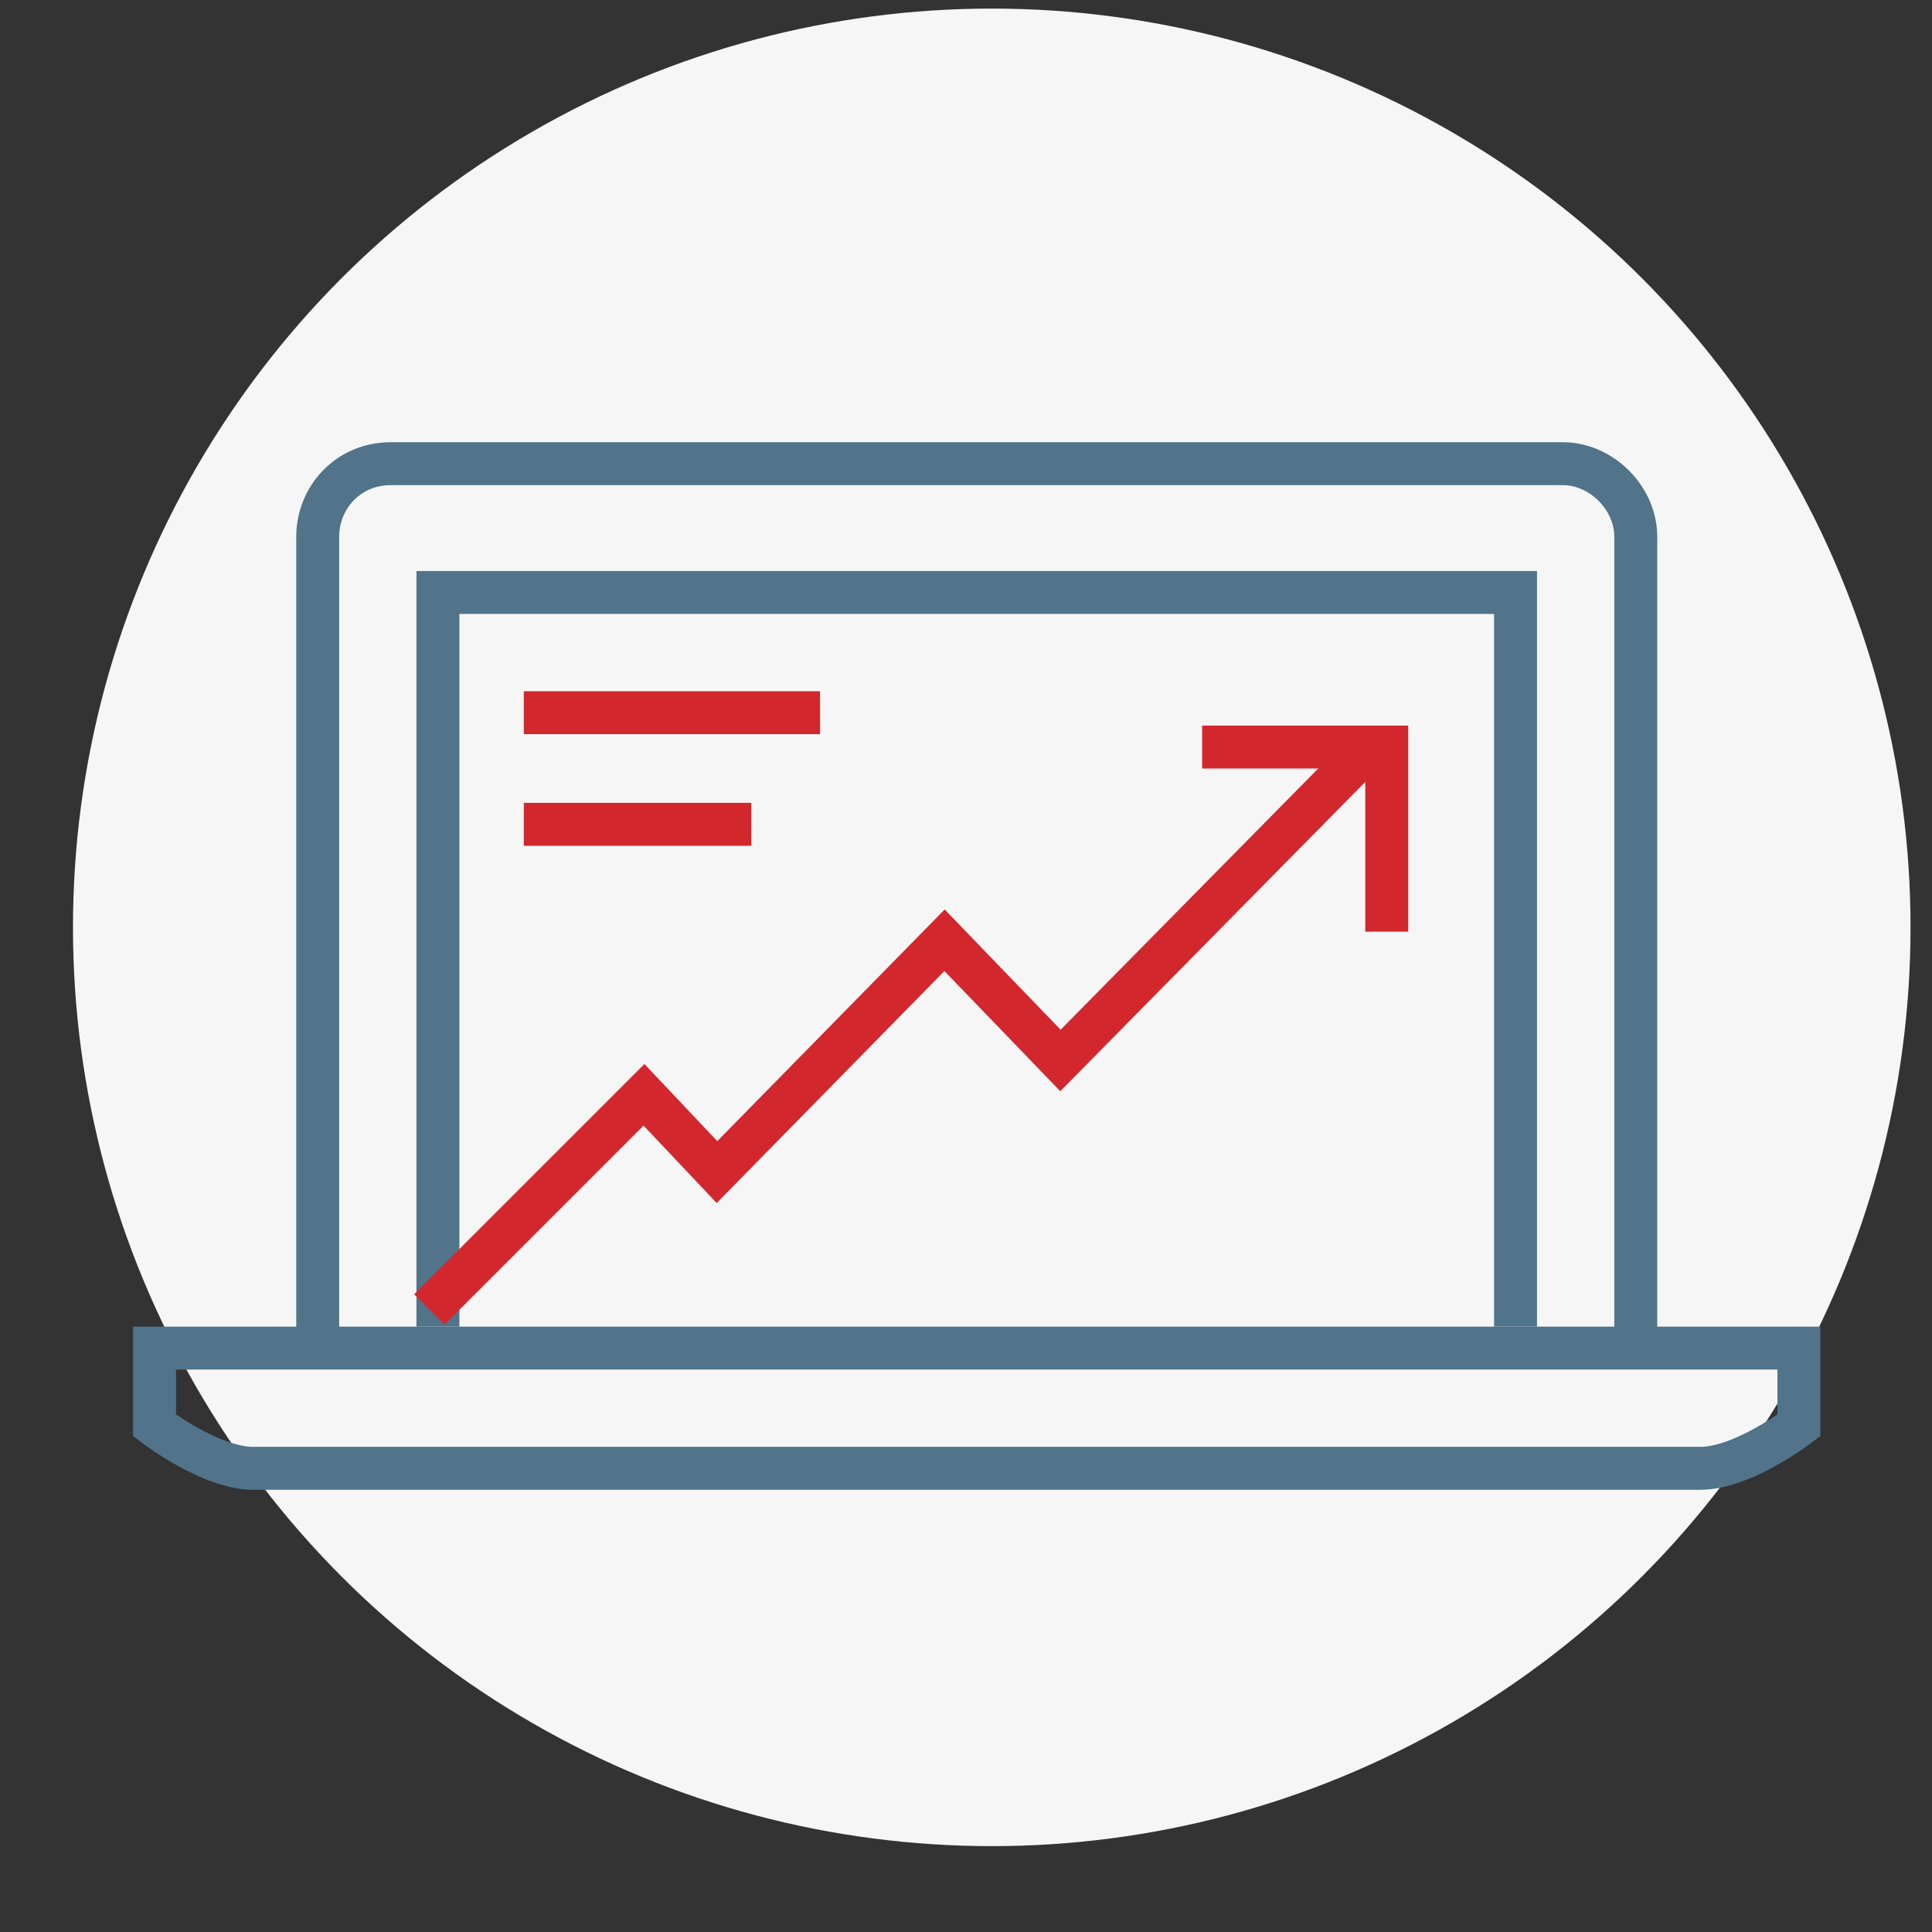 <?xml version="1.0" encoding="utf-8"?>
<!-- Generator: Adobe Illustrator 26.5.0, SVG Export Plug-In . SVG Version: 6.00 Build 0)  -->
<svg version="1.1" id="Layer_1" xmlns="http://www.w3.org/2000/svg" xmlns:xlink="http://www.w3.org/1999/xlink" x="0px" y="0px"
	 viewBox="0 0 45 45" style="enable-background:new 0 0 45 45;" xml:space="preserve">
<rect x="0" y="0" width="45" height="45" fill="#333333" stroke="none"/>
<style type="text/css">
	.st0{fill:#F6F6F6;}
	.st1{fill:none;stroke:#51748B;stroke-miterlimit:10;}
	.st2{fill:none;stroke:#D3272E;stroke-miterlimit:10;}
</style>
<circle class="st0" cx="23.1" cy="21.6" r="21.4"/>
<g>
	<path class="st1" d="M7.4,31.1V12.5c0-0.9,0.7-1.7,1.7-1.7h27.3c0.9,0,1.7,0.8,1.7,1.7v18.6"/>
	<polyline class="st1" points="35.3,30.9 35.3,13.8 10.2,13.8 10.2,30.9 	"/>
	<path class="st1" d="M3.6,31.4v1.8c0,0,1.3,1,2.3,1h12.2h9.3h12.2c1,0,2.3-1,2.3-1v-1.8H3.6z"/>
	<g>
		<polyline class="st2" points="10,30.5 15,25.5 16.7,27.3 22,21.9 24.7,24.7 31.8,17.5 		"/>
		<polyline class="st2" points="32.3,21.7 32.3,17.4 28,17.4 		"/>
	</g>
	<line class="st2" x1="12.2" y1="16.6" x2="19.1" y2="16.6"/>
	<line class="st2" x1="12.2" y1="19.2" x2="17.5" y2="19.2"/>
</g>
</svg>
